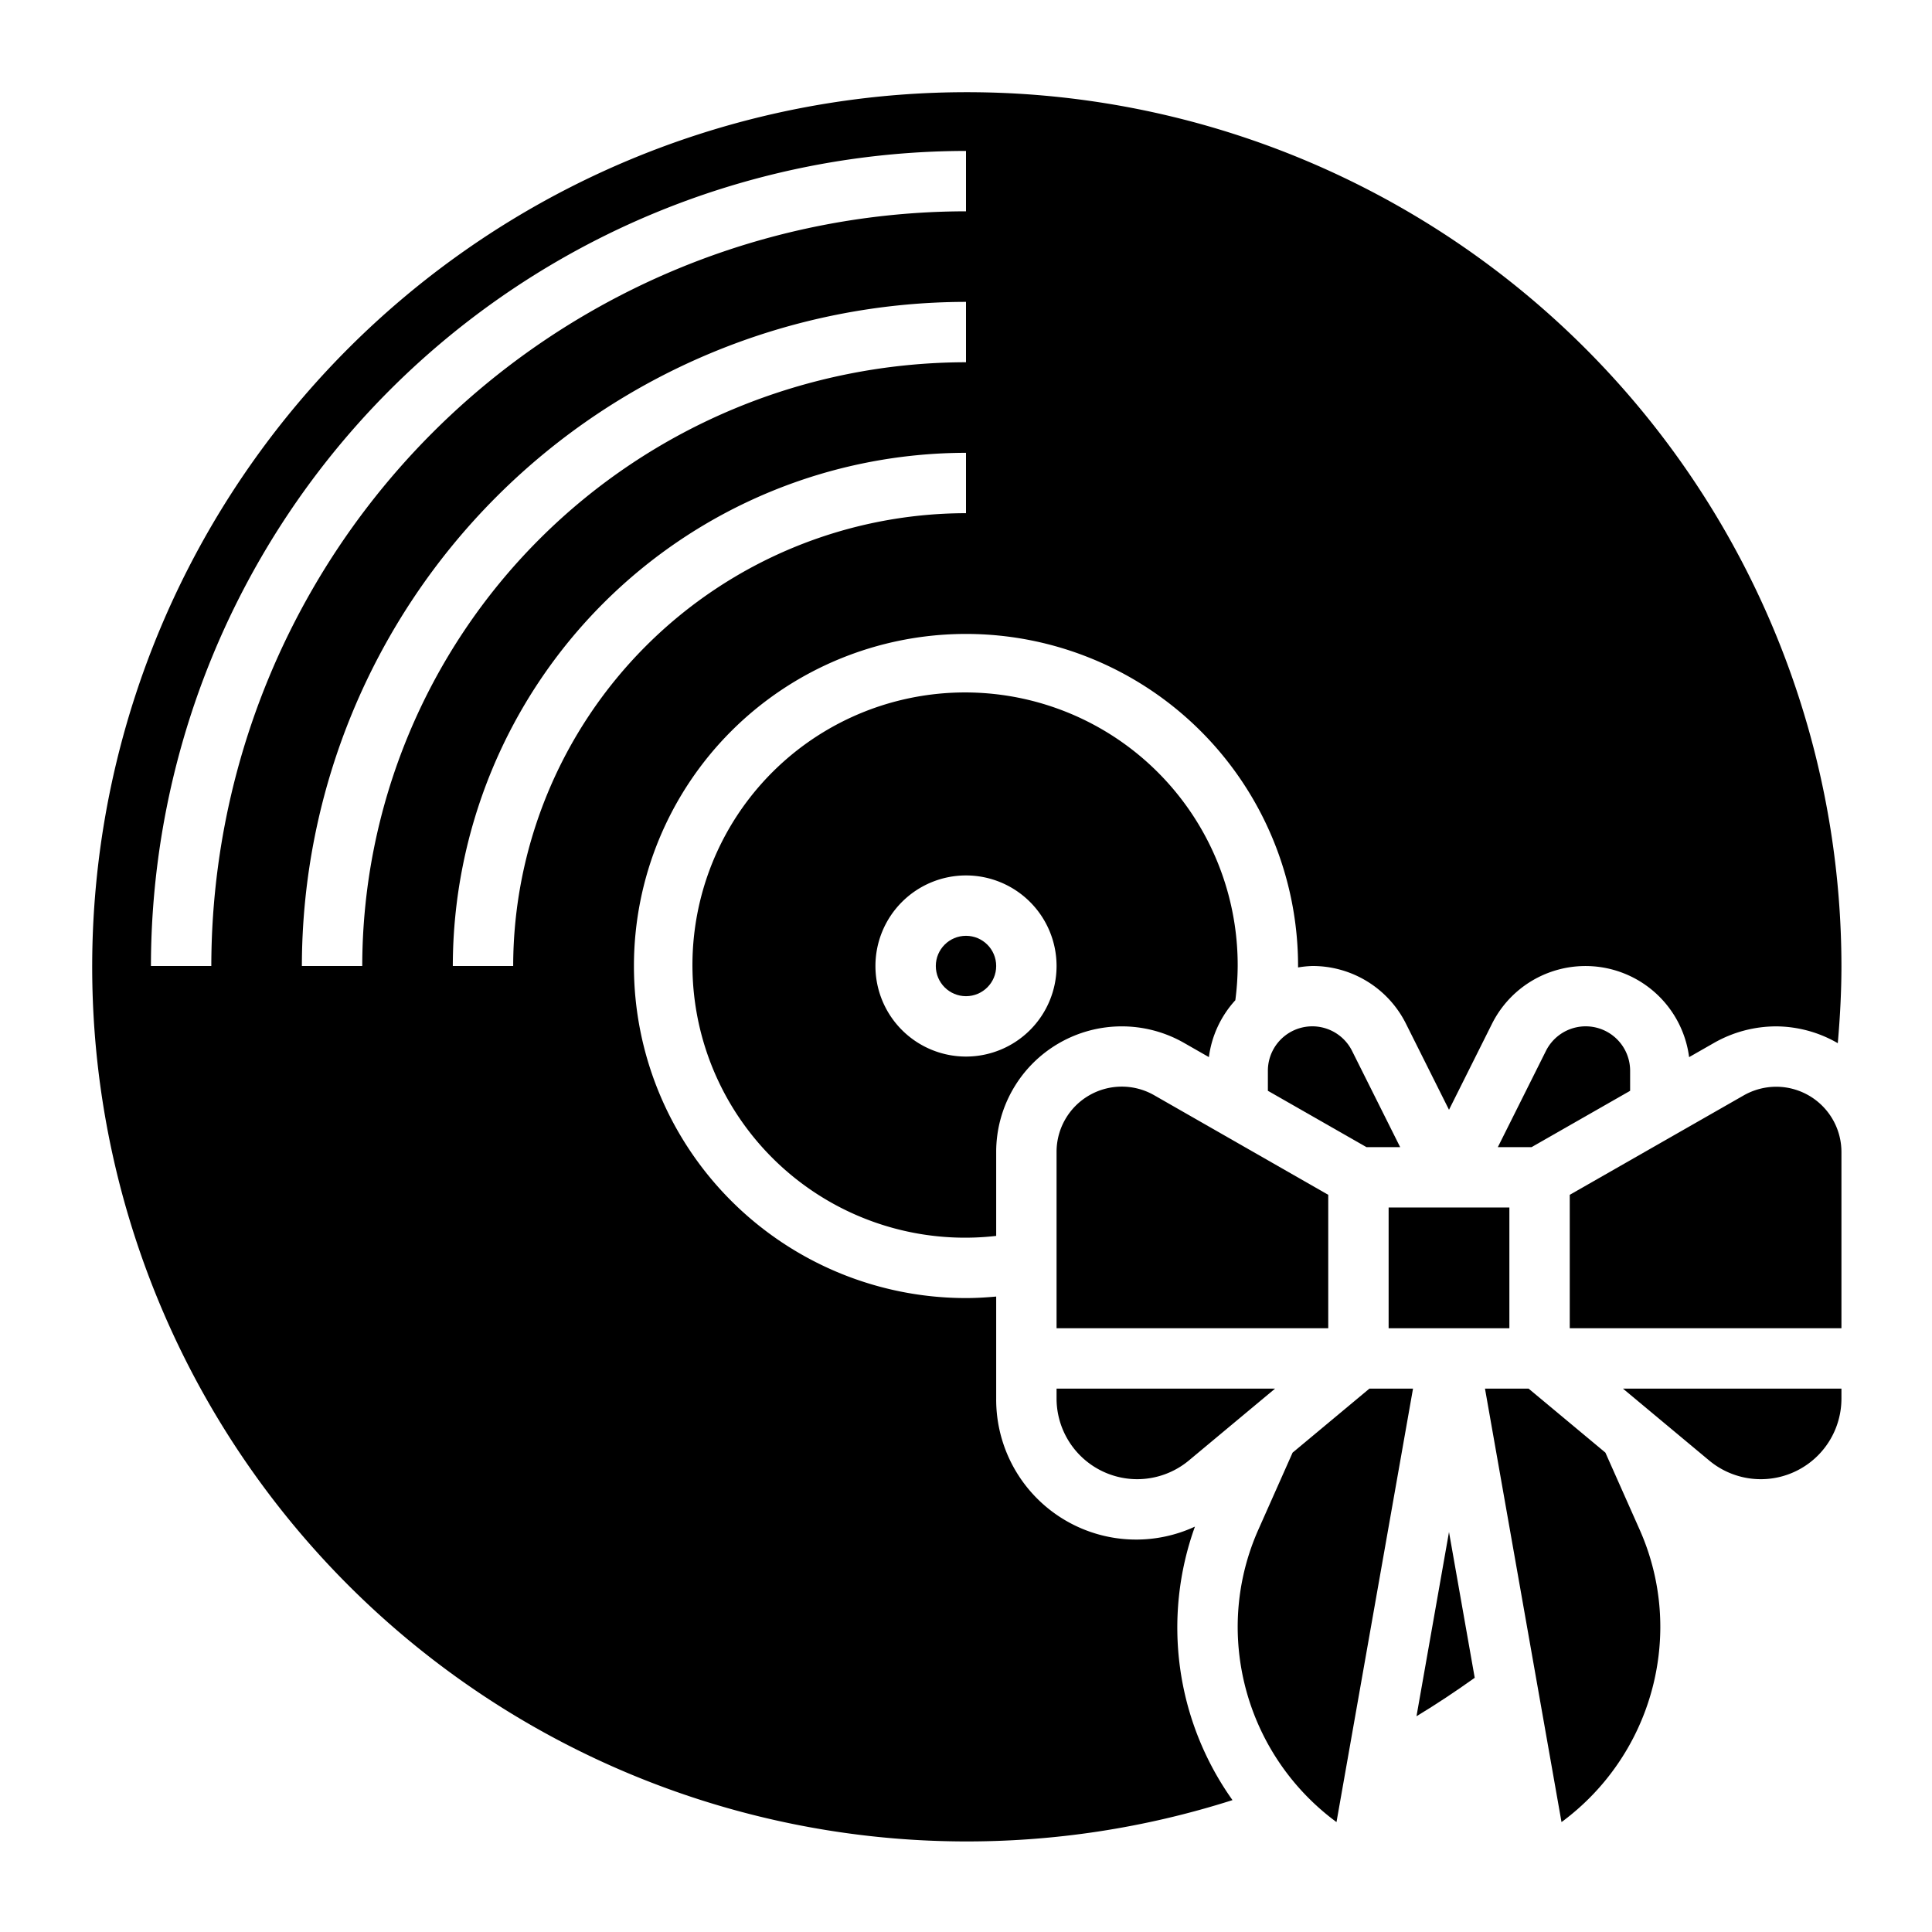 <svg xmlns="http://www.w3.org/2000/svg" id="Layer_3" data-name="Layer 3" viewBox="0 0 64 64" width="512" height="512"><path d="M39.584,50.571A4.636,4.636,0,0,1,33,46.329V42.95c-.333.03-.667.05-1,.05A11,11,0,1,1,43,32c0,.016,0,.032,0,.048A3.368,3.368,0,0,1,43.472,32a3.455,3.455,0,0,1,3.106,1.919L48,36.763l1.422-2.844a3.462,3.462,0,0,1,6.532,1.1l.821-.469A4.166,4.166,0,0,1,58.839,34a4.111,4.111,0,0,1,2.04.557c.074-.849.121-1.7.121-2.557A28.973,28.973,0,1,0,40.828,59.631a9.856,9.856,0,0,1-1.244-9.06ZM5,32A27.03,27.03,0,0,1,32,5V7A25.028,25.028,0,0,0,7,32Zm5,0A22.025,22.025,0,0,1,32,10v2A20.023,20.023,0,0,0,12,32Zm5,0A17.019,17.019,0,0,1,32,15v2A15.017,15.017,0,0,0,17,32Z"></path><path d="M39.224,34.548l.822.47a3.451,3.451,0,0,1,.876-1.884A9.154,9.154,0,0,0,41,32a9.031,9.031,0,1,0-8,8.941V38.16a4.16,4.16,0,0,1,6.224-3.612ZM32,35a3,3,0,1,1,3-3A3,3,0,0,1,32,35Z"></path><path d="M46.382,38l-1.593-3.187A1.472,1.472,0,0,0,42,35.472v.662L45.265,38Z"></path><path d="M44,39.58l-5.768-3.3A2.161,2.161,0,0,0,35,38.16V44h9Z"></path><circle cx="32" cy="32" r="1"></circle><path d="M37.671,49a2.681,2.681,0,0,0,1.711-.619L42.238,46H35v.329A2.674,2.674,0,0,0,37.671,49Z"></path><rect x="46" y="40" width="4" height="4"></rect><path d="M56.619,48.381A2.671,2.671,0,0,0,61,46.329V46H53.763Z"></path><path d="M53.181,48.12,50.637,46H49.192l2.535,14.359A8.042,8.042,0,0,0,55,53.908a7.924,7.924,0,0,0-.689-3.246Z"></path><path d="M54,36.134v-.662a1.472,1.472,0,0,0-2.789-.659L49.618,38h1.117Z"></path><path d="M58.84,36a2.182,2.182,0,0,0-1.073.284L52,39.58V44h9V38.16A2.162,2.162,0,0,0,58.84,36Z"></path><path d="M42.819,48.12l-1.13,2.542A7.924,7.924,0,0,0,41,53.908a8.042,8.042,0,0,0,3.273,6.451L46.808,46H45.363Z"></path><path d="M46.923,56.853c.661-.4,1.3-.825,1.929-1.274L48,50.75Z"></path></svg>